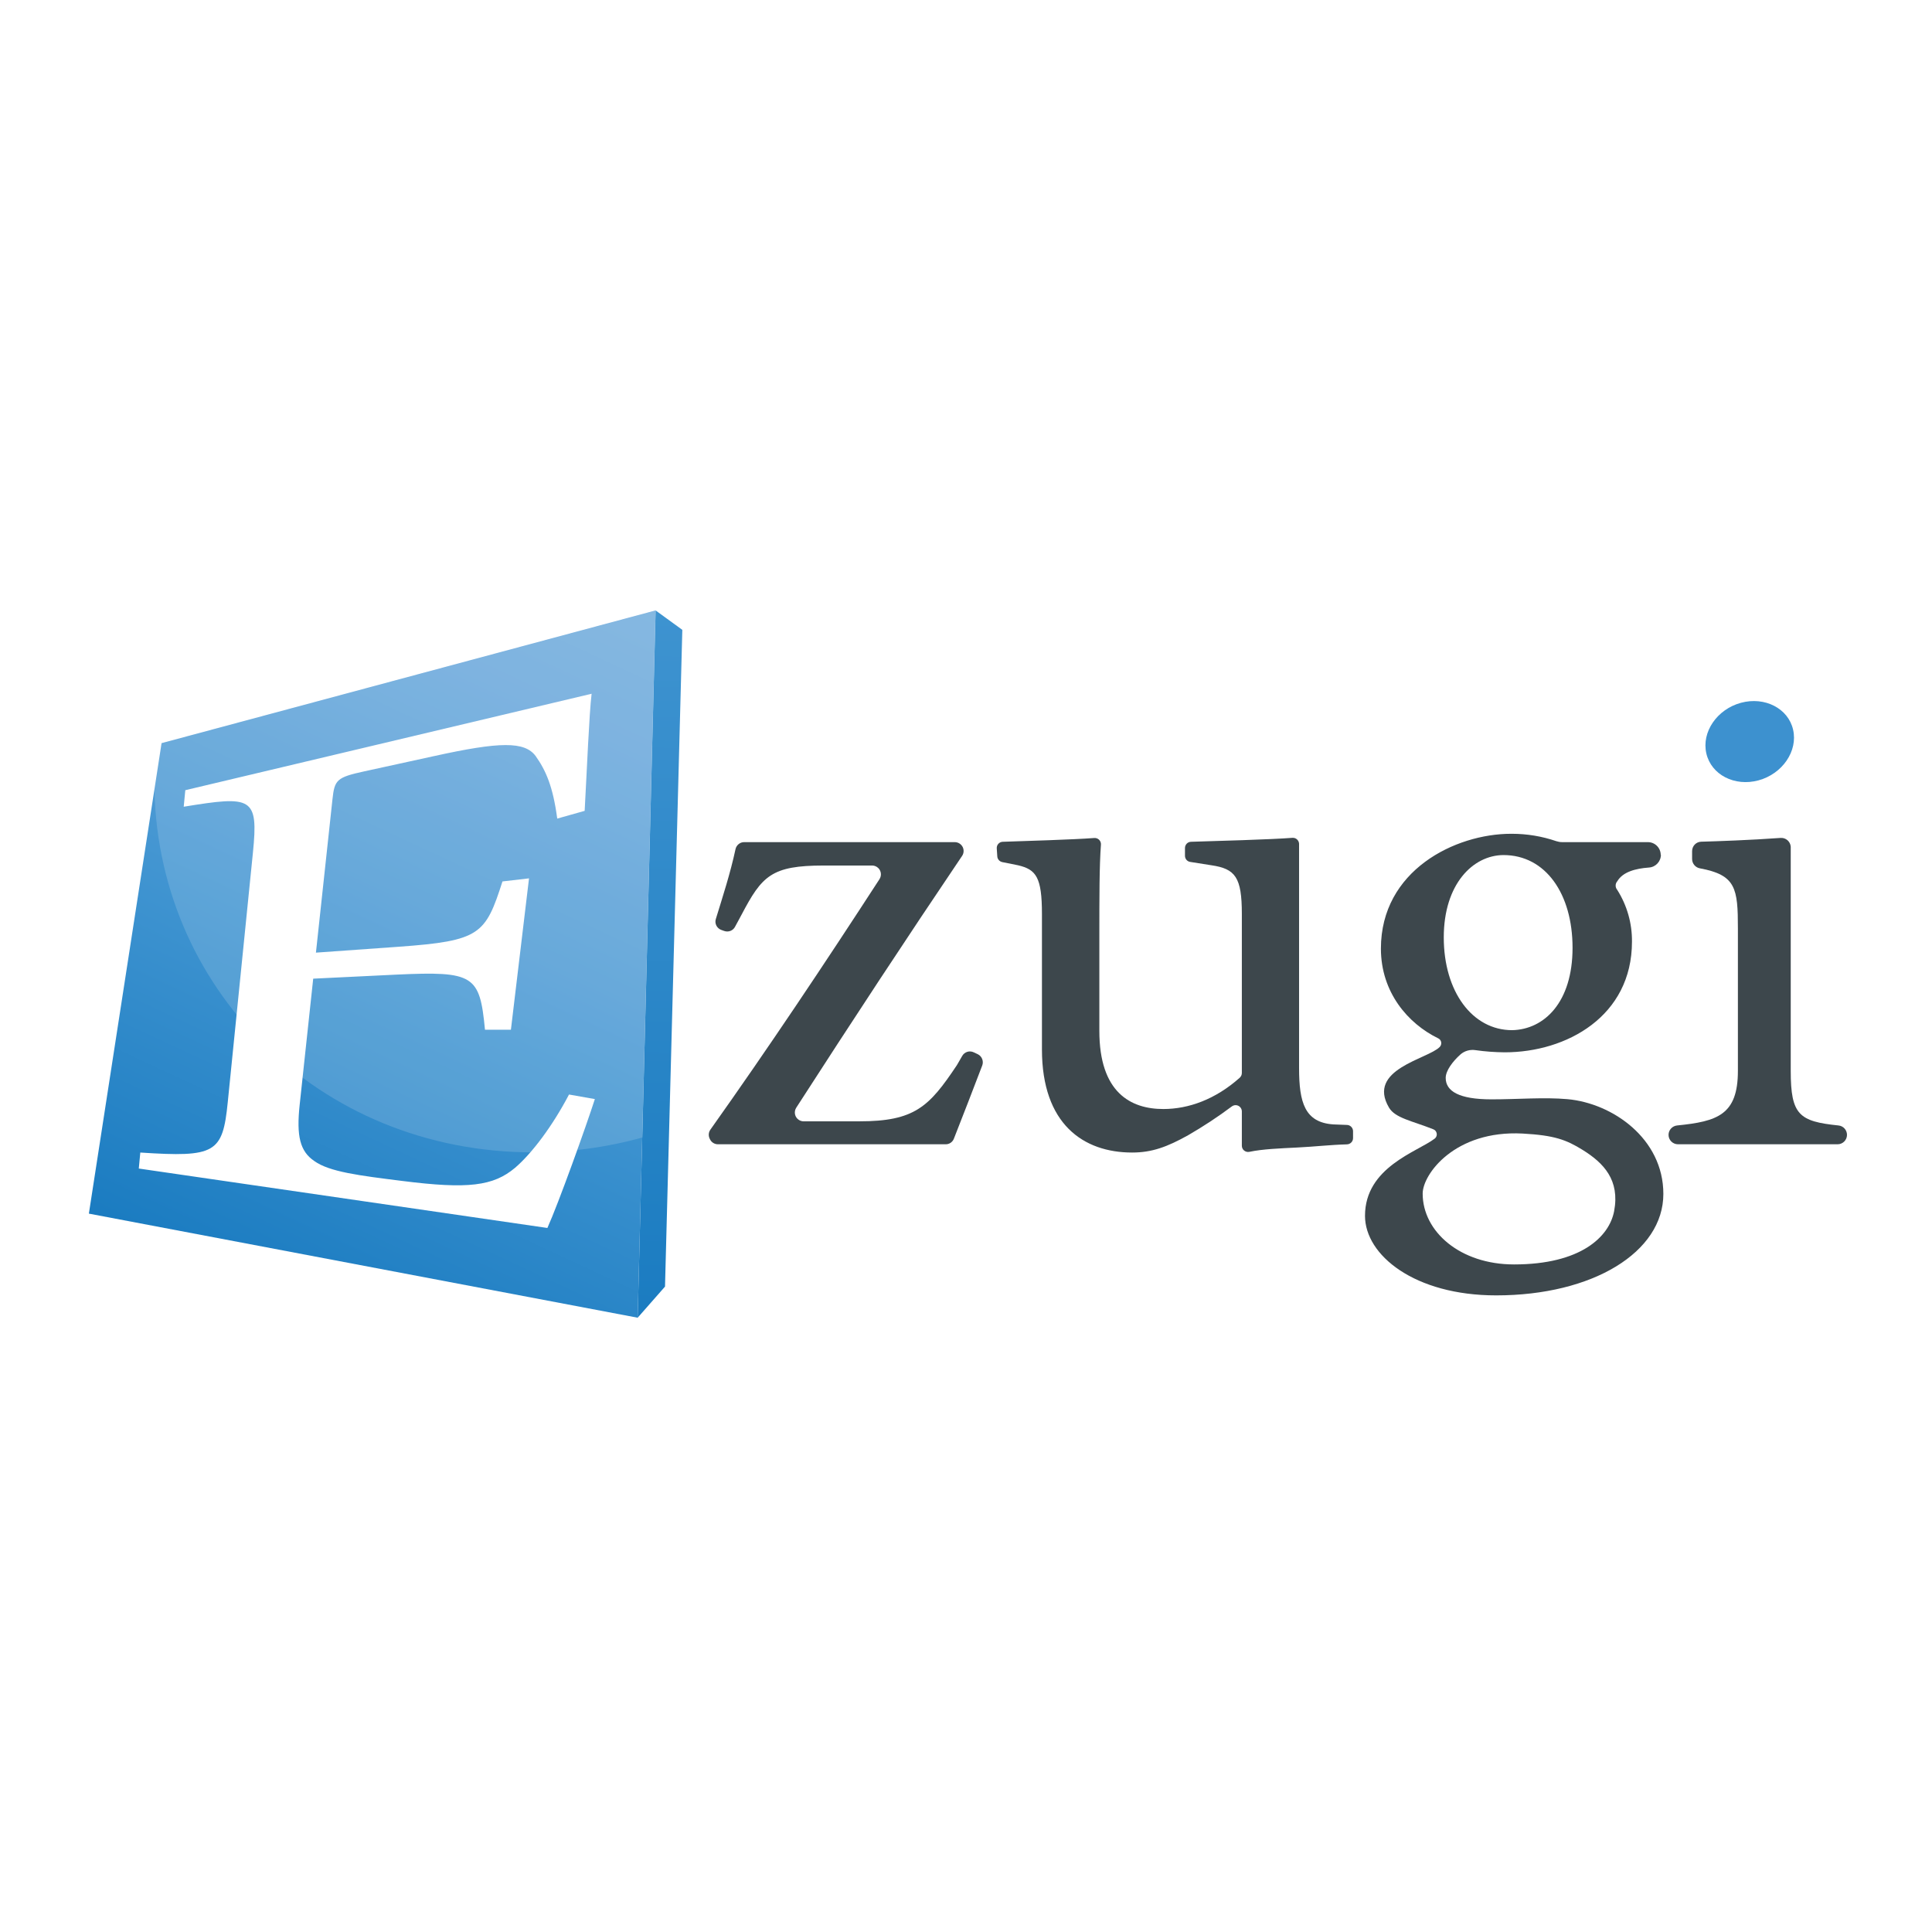 <?xml version="1.0" encoding="UTF-8"?> <svg xmlns="http://www.w3.org/2000/svg" width="500" height="500" viewBox="0 0 500 500" fill="none"><rect width="500" height="500" fill="white"></rect><path d="M157.089 212.646L155.678 277.893C155.678 277.893 153.585 252.162 157.089 212.646Z" fill="white"></path><path d="M350.168 294.544C350.168 295.431 349.463 296.137 348.575 296.159C344.276 296.273 340.34 296.751 335.676 296.978C331.172 297.206 326.803 297.365 323.345 298.093C322.822 298.207 322.276 298.048 321.89 297.684C321.571 297.388 321.389 296.956 321.389 296.501V287.628C321.389 286.741 320.661 286.013 319.774 286.013C319.433 286.013 319.114 286.127 318.841 286.309C315.201 289.039 311.425 291.518 307.489 293.793C302.029 296.842 298.093 298.275 292.997 298.275C280.394 298.275 269.655 290.927 269.655 271.589V236.532C269.655 227.022 268.154 225.02 263.445 223.928L259.372 223.109C258.667 222.95 258.144 222.358 258.098 221.63L257.962 219.583C257.894 218.696 258.554 217.922 259.441 217.854C259.464 217.854 259.486 217.854 259.509 217.854C264.855 217.672 277.914 217.285 283.192 216.876C284.079 216.807 284.853 217.467 284.921 218.354C284.921 218.445 284.921 218.514 284.921 218.605C284.511 224.11 284.511 231.959 284.511 242.651V266.789C284.511 282.737 292.61 287.014 301.073 287.014C307.648 287.014 314.587 284.489 320.843 278.915C321.184 278.596 321.389 278.164 321.389 277.686V236.532C321.389 227.022 319.706 224.838 313.495 223.928L308.035 223.064C307.239 222.95 306.67 222.267 306.67 221.471V219.469C306.67 218.605 307.352 217.877 308.217 217.854C314.268 217.672 329.033 217.262 334.47 216.83C335.358 216.762 336.131 217.422 336.199 218.332C336.199 218.377 336.199 218.423 336.199 218.445V276.435C336.199 285.376 337.701 290.495 345.072 290.995L348.598 291.132C349.462 291.154 350.168 291.882 350.168 292.747V294.544Z" fill="#3D474C"></path><path d="M254.208 275.729C251.911 281.781 249.272 288.56 246.86 294.703C246.519 295.567 245.677 296.159 244.722 296.136H185.799C184.935 296.136 184.138 295.658 183.752 294.862L183.661 294.68C183.297 293.929 183.365 293.042 183.843 292.36C198.926 271.111 213.213 249.703 227.614 227.522C228.296 226.453 228 225.042 226.931 224.36C226.567 224.132 226.135 223.996 225.703 223.996H213.19C199.631 223.996 197.197 226.68 191.919 236.713L190.213 239.875C189.689 240.854 188.529 241.309 187.46 240.945L186.686 240.672C185.526 240.262 184.889 239.011 185.253 237.851C187.005 232.14 189.007 226.043 190.349 219.764C190.577 218.718 191.509 217.944 192.579 217.944H247.088C247.998 217.944 248.794 218.468 249.181 219.287C249.499 220.015 249.431 220.856 248.999 221.493C234.575 242.856 220.47 264.332 206.069 286.672C205.387 287.741 205.683 289.152 206.752 289.834C207.116 290.062 207.525 290.198 207.958 290.198H222.404C236.668 290.198 240.445 286.445 247.565 275.775L247.656 275.638L249.021 273.272C249.613 272.226 250.91 271.816 252.002 272.34L253.071 272.84C254.117 273.363 254.618 274.615 254.208 275.729Z" fill="#3D474C"></path><path d="M431.818 293.704C431.818 292.453 432.773 291.406 434.024 291.27C444.421 290.223 449.767 288.562 449.767 277.142V240.287C449.767 229.89 449.267 226.455 439.939 224.726C438.779 224.521 437.915 223.497 437.915 222.314V220.267C437.915 218.947 438.961 217.855 440.28 217.833C444.353 217.719 452.998 217.423 460.824 216.854C462.166 216.763 463.326 217.764 463.44 219.107C463.44 219.175 463.44 219.243 463.44 219.289V277.165C463.44 288.562 465.647 290.223 475.793 291.27C477.045 291.383 478 292.453 478 293.704C478 295.046 476.908 296.138 475.566 296.138H434.275C432.91 296.138 431.818 295.046 431.818 293.704Z" fill="#3D474C"></path><path d="M41.814 192.329L169.669 157.977L165.028 341.023L23 314.087L41.814 192.329Z" fill="url(#paint0_linear)"></path><path d="M169.669 157.977L176.585 163.004L172.104 332.97L165.028 341.023L169.669 157.977Z" fill="url(#paint1_linear)"></path><path opacity="0.15" d="M41.814 192.328L39.971 201.041C39.971 201.451 39.949 201.86 39.949 202.27C39.949 255.277 82.287 298.229 138.001 298.229C147.533 298.229 157.043 296.932 166.234 294.384L169.715 157.998L41.814 192.328Z" fill="white"></path><path d="M153.949 284.444C151.651 291.588 144.531 311.448 141.664 317.796L35.922 302.417L36.309 298.276C55.783 299.55 57.626 298.435 58.945 285.24L65.451 220.721C66.93 206.161 65.178 205.911 47.547 208.778L47.957 204.501L153.107 179.544C152.47 184.867 151.902 199.086 151.31 209.847L144.212 211.849C143.097 203.454 141.232 199.336 138.616 195.651C135.772 191.852 129.447 191.897 112.248 195.696L94.344 199.609C87.109 201.179 86.586 201.816 86.04 206.867L81.763 246.543L103.194 245.018C124.283 243.494 125.625 241.856 130.039 228.115L136.909 227.319L132.223 266.494H125.512C124.169 252.367 122.668 251.297 102.602 252.23L81.058 253.277L77.555 285.923C76.69 294.022 77.623 297.958 81.354 300.483C85.267 303.281 92.979 304.237 104.081 305.624C121.121 307.786 127.673 306.967 133.315 302.212C137.728 298.413 142.984 291.406 147.261 283.261L153.949 284.444Z" fill="white"></path><path d="M429.838 221.175C429.861 222.927 428.496 224.405 426.744 224.519C423.286 224.769 419.987 225.634 418.554 228.068C417.985 228.705 417.985 229.661 418.554 230.32C421.079 234.324 422.399 238.965 422.353 243.697C422.353 263.035 405.405 272.34 389.411 272.34C386.863 272.317 384.338 272.135 381.813 271.771C380.425 271.566 378.992 271.976 377.945 272.908C375.989 274.66 374.146 277.072 374.146 278.96C374.146 282.372 377.536 284.511 385.999 284.511C392.96 284.511 399.535 283.919 405.678 284.465C417.28 285.512 430.475 294.635 430.475 308.99C430.475 324.05 412.23 335.243 387.205 335.243C366.138 335.243 353.262 324.869 353.262 314.655C353.262 302.051 366.821 298.093 371.257 294.703C371.894 294.248 372.03 293.361 371.553 292.724C371.393 292.496 371.166 292.337 370.916 292.246C365.456 290.085 361.065 289.357 359.472 286.649C353.626 276.708 369.46 274.114 372.576 270.975C373.122 270.429 373.145 269.541 372.599 268.995C372.485 268.882 372.326 268.768 372.167 268.7C364.386 264.9 357.379 256.824 357.379 245.495C357.379 225.27 376.58 215.783 391.072 215.783H391.254C395.167 215.783 399.057 216.42 402.766 217.694C403.266 217.853 403.767 217.944 404.29 217.944H426.471C428.291 217.944 429.77 219.4 429.793 221.22L429.838 221.175ZM368.186 308.899C368.186 318.75 377.9 327.235 391.823 327.235C409.067 327.235 416.461 320.115 417.735 313.449C419.259 305.395 415.028 300.982 409.613 297.615C405.359 294.976 402.311 293.816 394.03 293.361C376.512 292.451 368.186 303.894 368.186 308.899ZM373.646 242.605C373.646 256.551 380.994 266.607 391.345 266.607C399.626 266.425 406.974 259.44 406.974 245.29C406.974 231.344 400.013 221.289 389.093 221.289C381.176 221.334 373.646 228.819 373.646 242.605Z" fill="#3D474C"></path><path d="M441.6 194.99C442.874 200.519 448.925 203.635 455.113 201.952C461.301 200.268 465.328 194.353 464.054 188.848C462.803 183.342 456.729 180.203 450.541 181.886C444.353 183.57 440.326 189.462 441.6 194.99Z" fill="#3D91CF"></path><defs><linearGradient id="paint0_linear" x1="156.879" y1="152.018" x2="70.888" y2="336.428" gradientUnits="userSpaceOnUse"><stop stop-color="#70ABDC"></stop><stop offset="0.17" stop-color="#67A6DA"></stop><stop offset="0.46" stop-color="#4D9AD4"></stop><stop offset="0.6" stop-color="#3E93D0"></stop><stop offset="0.99" stop-color="#1B7CC1"></stop></linearGradient><linearGradient id="paint1_linear" x1="172.729" y1="158.049" x2="168.991" y2="341.094" gradientUnits="userSpaceOnUse"><stop stop-color="#3E93D0"></stop><stop offset="0.99" stop-color="#1B7CC1"></stop></linearGradient></defs></svg> 